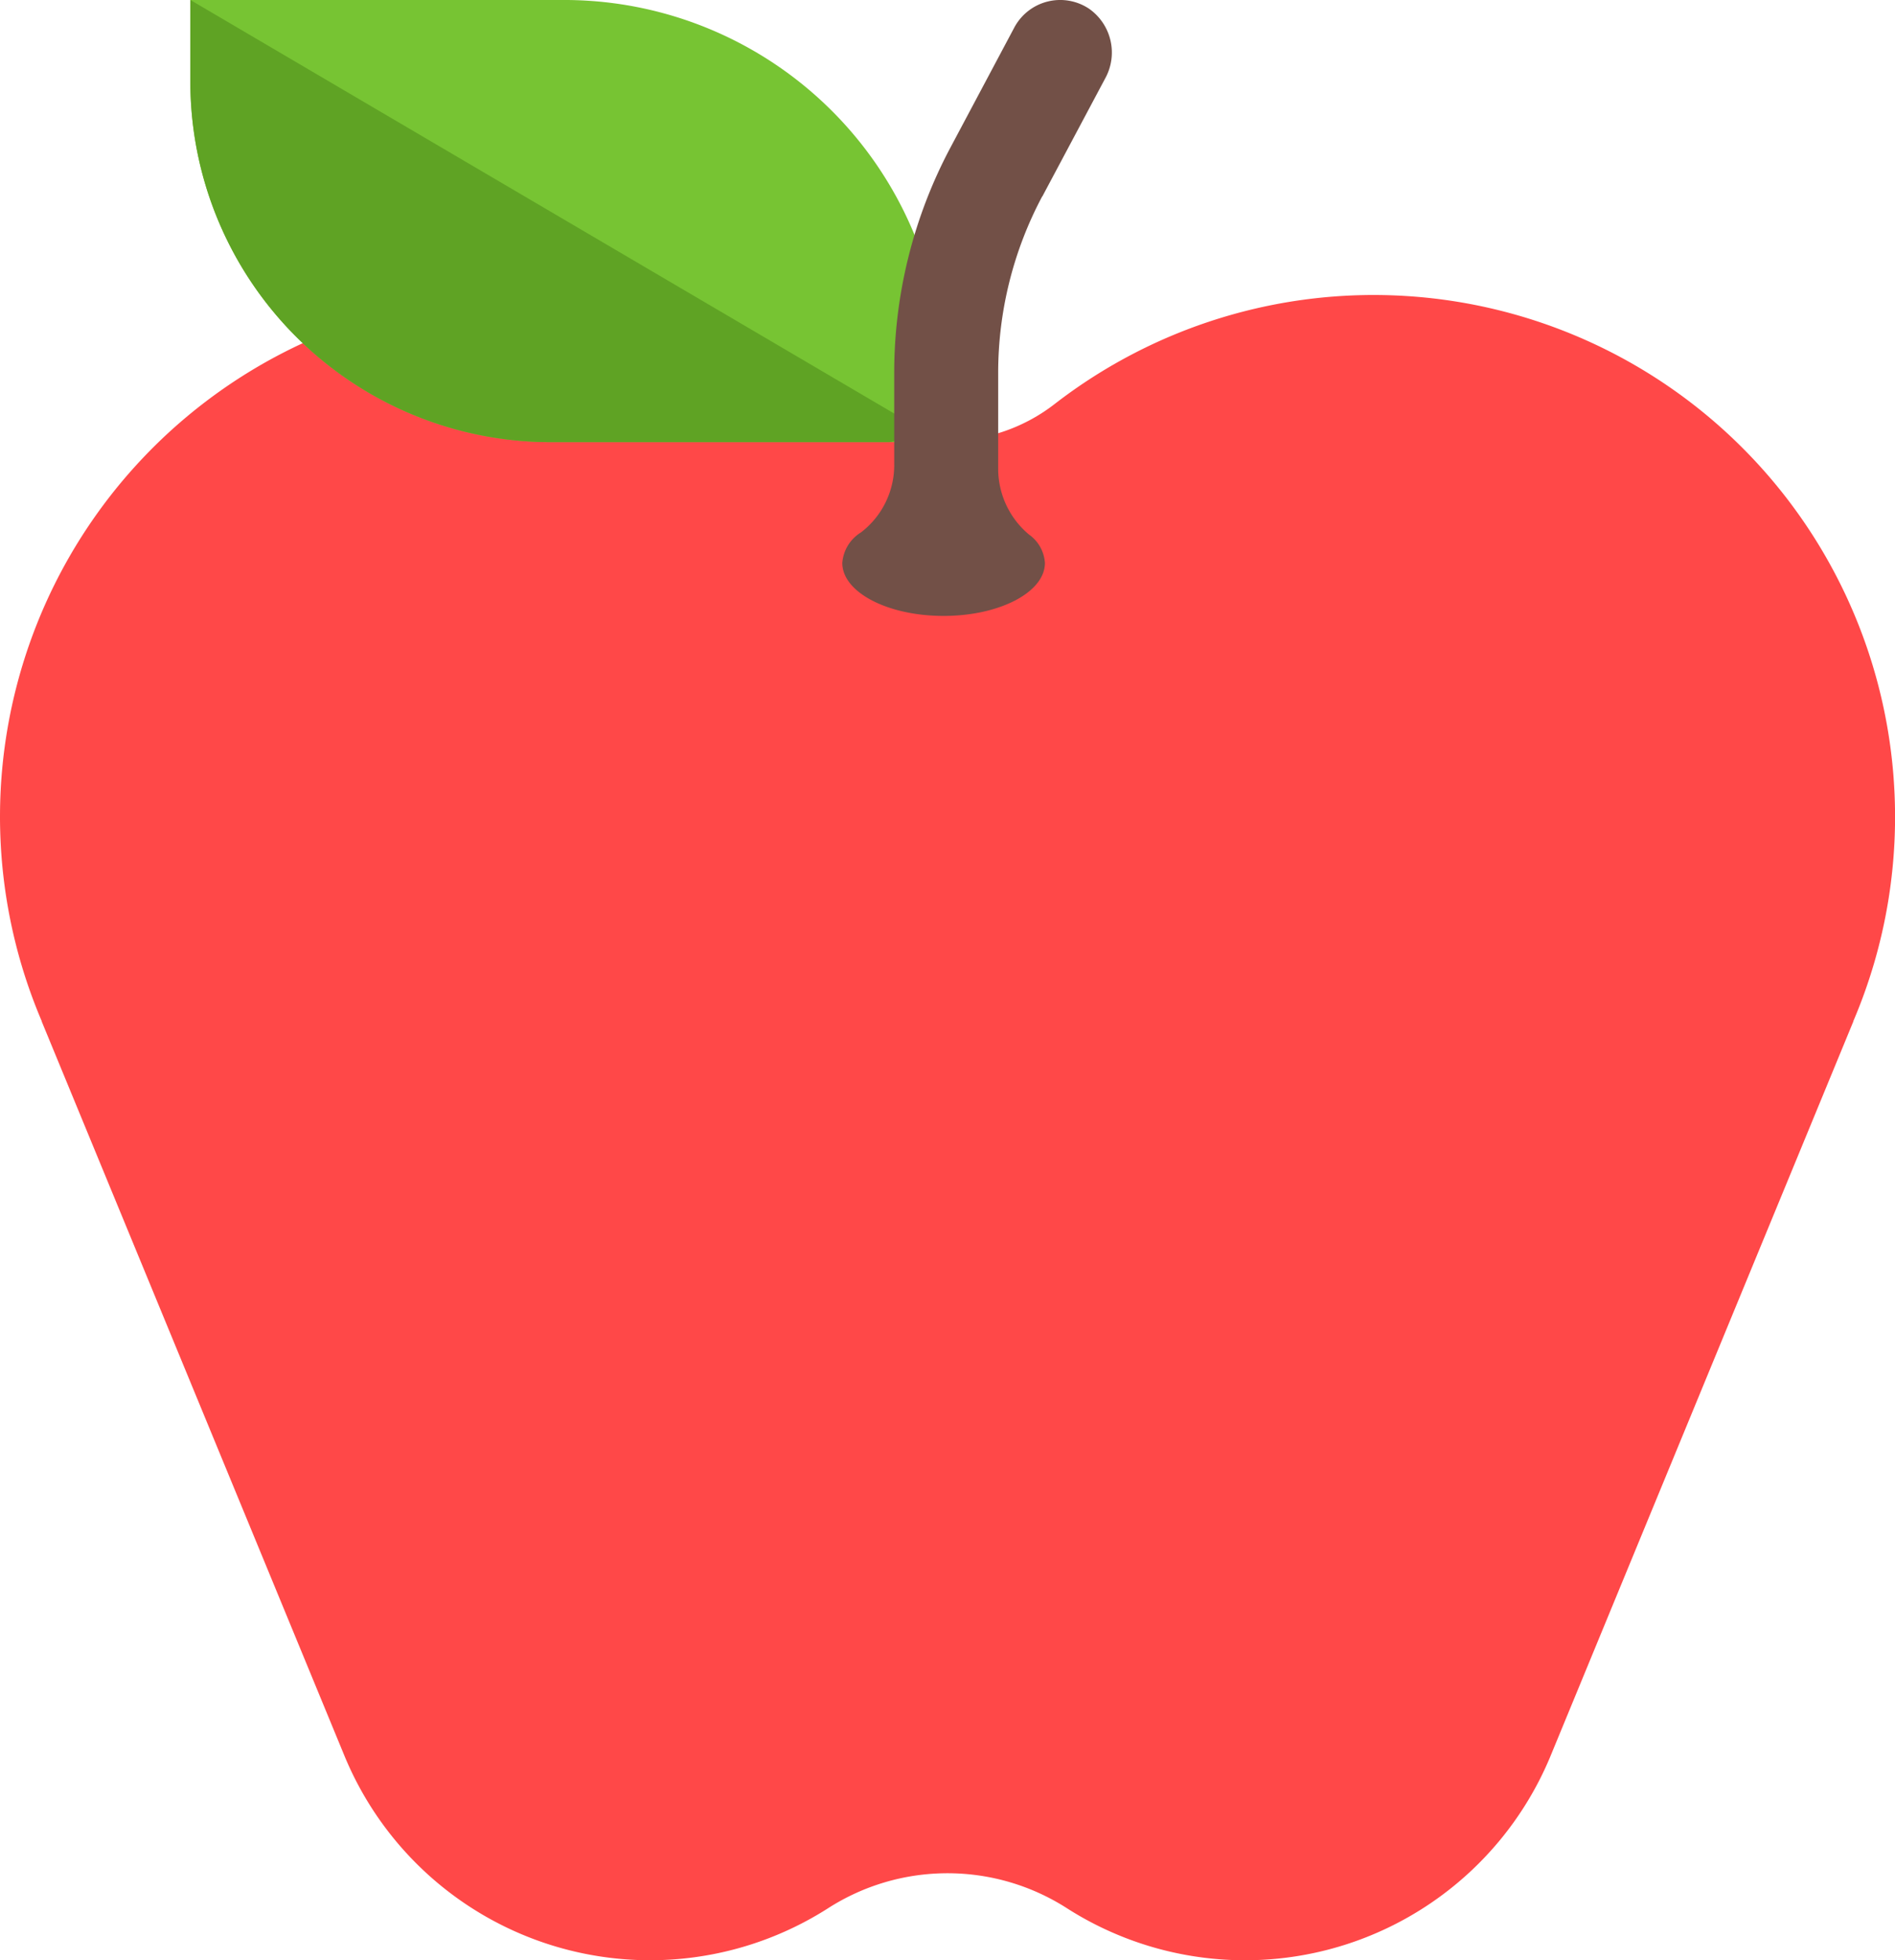 <svg xmlns="http://www.w3.org/2000/svg" xmlns:xlink="http://www.w3.org/1999/xlink" width="131.409" height="135.896" viewBox="0 0 131.409 135.896"><defs><clipPath id="clip-path"><rect id="Rectangle_3650" data-name="Rectangle 3650" width="131.409" height="135.896" fill="none"></rect></clipPath></defs><g id="Group_5937" data-name="Group 5937" transform="translate(0 0)"><g id="Group_5936" data-name="Group 5936" transform="translate(0 0)" clip-path="url(#clip-path)"><path id="Path_4445" data-name="Path 4445" d="M131.316,37.594A36.156,36.156,0,0,0,73.132,11.648a12.111,12.111,0,0,1-14.851,0A36.161,36.161,0,0,0,2.9,54.441h-.01l21.044,51.031A22.933,22.933,0,0,0,57.4,115.941a15.345,15.345,0,0,1,16.612,0,22.933,22.933,0,0,0,33.469-10.469l21.044-51.031h-.01a36.079,36.079,0,0,0,2.8-16.847" transform="translate(-0.001 16.363)" fill="#ff4848"></path><path id="Path_4446" data-name="Path 4446" d="M2.639,0H28.56A26.266,26.266,0,0,1,54.826,26.266v4.387H27.644A25,25,0,0,1,2.639,5.647Z" transform="translate(10.561 -0.001)" fill="#77c433"></path><path id="Path_4447" data-name="Path 4447" d="M2.639,5.647V0L51.564,28.737a1.028,1.028,0,0,1-.52,1.916h-23.4A25,25,0,0,1,2.639,5.647" transform="translate(10.561 -0.001)" fill="#5fa324"></path><path id="Path_4448" data-name="Path 4448" d="M25.544,13.622,29.9,5.444A3.709,3.709,0,0,0,28.785.607,3.608,3.608,0,0,0,23.6,1.912l-4.427,8.318a33.26,33.26,0,0,0-3.9,15.626v6.3a5.875,5.875,0,0,1-2.3,4.752,2.725,2.725,0,0,0-1.3,2.121c0,2.031,3.146,3.672,7.023,3.672s7.028-1.641,7.028-3.672a2.613,2.613,0,0,0-1.1-1.966,5.952,5.952,0,0,1-2.141-4.617V25.857a26.027,26.027,0,0,1,3.051-12.235" transform="translate(46.736 -0.002)" fill="#725047"></path></g></g></svg>